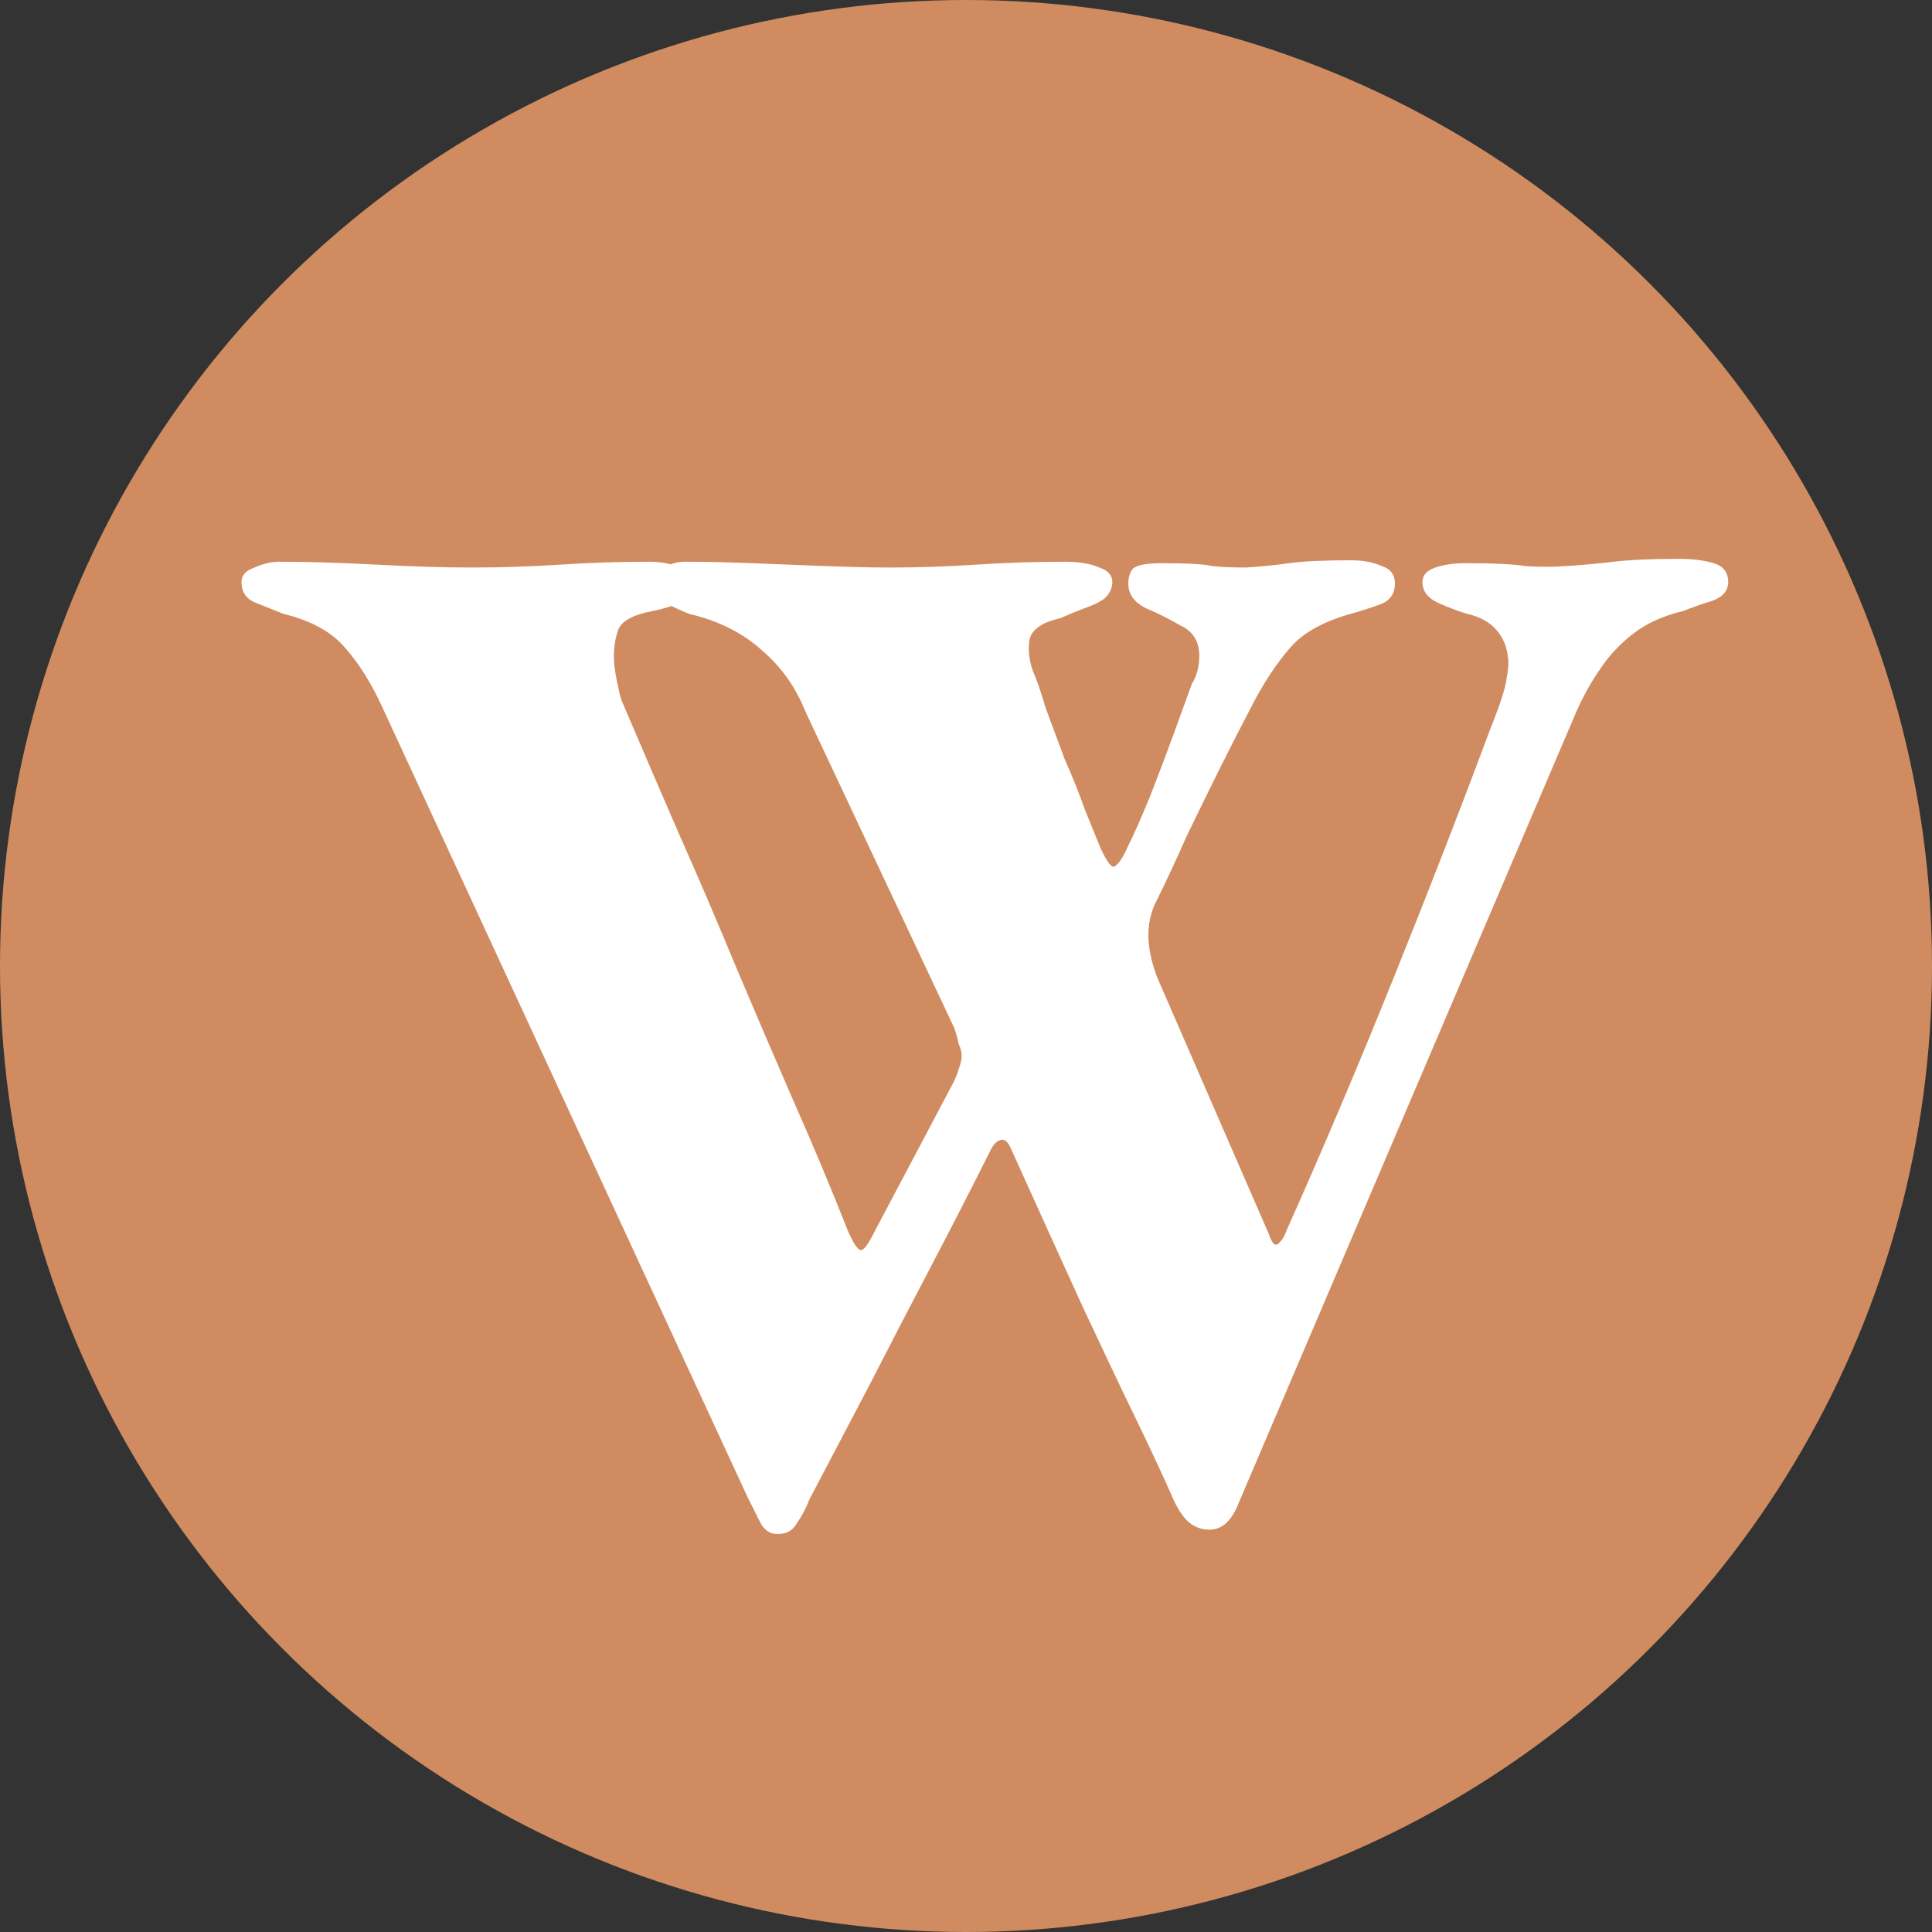<svg width="32" height="32" viewBox="0 0 32 32" fill="none" xmlns="http://www.w3.org/2000/svg">
<rect x="0" y="0" width="32" height="32" fill="#333333" stroke="none"/>
<g clip-path="url(#clip0_1_2)">
<circle cx="16" cy="16" r="16" fill="#D08C60"/>
<path d="M12.88 25.408C12.752 25.408 12.656 25.344 12.592 25.216C12.528 25.088 12.456 24.944 12.376 24.784L6.328 11.704C6.152 11.32 5.952 11 5.728 10.744C5.504 10.472 5.16 10.28 4.696 10.168C4.536 10.104 4.376 10.04 4.216 9.976C4.072 9.912 4 9.8 4 9.64C4 9.528 4.072 9.448 4.216 9.4C4.36 9.336 4.496 9.304 4.624 9.304C5.104 9.304 5.64 9.32 6.232 9.352C6.84 9.384 7.368 9.4 7.816 9.4C8.296 9.4 8.784 9.384 9.28 9.352C9.776 9.32 10.264 9.304 10.744 9.304C10.952 9.304 11.12 9.336 11.248 9.4C11.392 9.448 11.464 9.528 11.464 9.64C11.464 9.784 11.4 9.896 11.272 9.976C11.144 10.04 10.952 10.096 10.696 10.144C10.44 10.208 10.288 10.304 10.24 10.432C10.192 10.56 10.168 10.712 10.168 10.888C10.168 10.984 10.184 11.112 10.216 11.272C10.248 11.432 10.272 11.536 10.288 11.584C10.608 12.336 10.928 13.08 11.248 13.816C11.568 14.536 11.88 15.264 12.184 16C12.488 16.72 12.8 17.448 13.12 18.184C13.44 18.904 13.752 19.648 14.056 20.416C14.136 20.592 14.2 20.688 14.248 20.704C14.296 20.72 14.368 20.632 14.464 20.44L15.784 17.944C15.832 17.848 15.864 17.768 15.88 17.704C15.912 17.624 15.928 17.552 15.928 17.488C15.928 17.424 15.912 17.36 15.88 17.296C15.864 17.216 15.84 17.128 15.808 17.032L13.336 11.776C13.176 11.376 12.936 11.04 12.616 10.768C12.296 10.48 11.896 10.28 11.416 10.168C11.256 10.104 11.12 10.04 11.008 9.976C10.912 9.912 10.864 9.8 10.864 9.64C10.864 9.528 10.912 9.448 11.008 9.4C11.104 9.336 11.216 9.304 11.344 9.304C11.664 9.304 12.032 9.312 12.448 9.328C12.864 9.344 13.272 9.36 13.672 9.376C14.088 9.392 14.448 9.4 14.752 9.4C15.216 9.4 15.688 9.384 16.168 9.352C16.664 9.32 17.152 9.304 17.632 9.304C17.872 9.304 18.064 9.336 18.208 9.4C18.352 9.448 18.424 9.528 18.424 9.64C18.424 9.736 18.384 9.824 18.304 9.904C18.224 9.968 18.112 10.024 17.968 10.072C17.84 10.12 17.704 10.176 17.56 10.24C17.272 10.304 17.104 10.416 17.056 10.576C17.024 10.736 17.04 10.912 17.104 11.104C17.168 11.248 17.24 11.456 17.32 11.728C17.416 11.984 17.52 12.264 17.632 12.568C17.76 12.856 17.872 13.136 17.968 13.408C18.08 13.68 18.168 13.896 18.232 14.056C18.344 14.296 18.424 14.392 18.472 14.344C18.536 14.296 18.6 14.2 18.664 14.056C18.776 13.832 18.904 13.544 19.048 13.192C19.192 12.824 19.328 12.464 19.456 12.112C19.584 11.76 19.68 11.496 19.744 11.32C19.824 11.192 19.864 11.04 19.864 10.864C19.864 10.624 19.76 10.456 19.552 10.36C19.36 10.248 19.168 10.152 18.976 10.072C18.784 9.976 18.688 9.84 18.688 9.664C18.688 9.568 18.712 9.488 18.76 9.424C18.824 9.36 18.984 9.328 19.24 9.328C19.672 9.328 19.952 9.344 20.08 9.376C20.224 9.392 20.408 9.4 20.632 9.4C20.888 9.384 21.128 9.36 21.352 9.328C21.576 9.296 21.92 9.28 22.384 9.28C22.576 9.28 22.744 9.312 22.888 9.376C23.032 9.424 23.104 9.52 23.104 9.664C23.104 9.824 23.032 9.936 22.888 10C22.76 10.048 22.616 10.096 22.456 10.144C21.96 10.272 21.6 10.464 21.376 10.72C21.152 10.976 20.944 11.288 20.752 11.656C20.592 11.96 20.416 12.304 20.224 12.688C20.032 13.072 19.84 13.464 19.648 13.864C19.472 14.264 19.296 14.64 19.12 14.992C19.04 15.184 19.008 15.384 19.024 15.592C19.04 15.784 19.088 15.984 19.168 16.192L21.016 20.44C21.064 20.584 21.112 20.64 21.16 20.608C21.224 20.56 21.272 20.488 21.304 20.392C21.912 19.032 22.512 17.616 23.104 16.144C23.696 14.672 24.224 13.312 24.688 12.064C24.848 11.664 24.936 11.392 24.952 11.248C24.984 11.088 24.992 10.968 24.976 10.888C24.96 10.712 24.896 10.56 24.784 10.432C24.672 10.304 24.512 10.216 24.304 10.168C24.144 10.12 23.976 10.056 23.8 9.976C23.64 9.896 23.56 9.784 23.56 9.64C23.56 9.528 23.632 9.448 23.776 9.4C23.92 9.352 24.08 9.328 24.256 9.328C24.736 9.328 25.072 9.344 25.264 9.376C25.472 9.392 25.696 9.392 25.936 9.376C26.192 9.36 26.456 9.336 26.728 9.304C27 9.272 27.36 9.256 27.808 9.256C28.032 9.256 28.224 9.28 28.384 9.328C28.544 9.376 28.624 9.48 28.624 9.64C28.624 9.784 28.536 9.888 28.36 9.952C28.2 10 28.04 10.056 27.88 10.12C27.544 10.2 27.264 10.328 27.04 10.504C26.816 10.68 26.632 10.88 26.488 11.104C26.344 11.312 26.216 11.544 26.104 11.8L20.512 24.904C20.464 25.032 20.4 25.136 20.32 25.216C20.24 25.296 20.144 25.336 20.032 25.336C19.904 25.336 19.792 25.296 19.696 25.216C19.616 25.152 19.536 25.04 19.456 24.88C19.28 24.48 19.064 24.016 18.808 23.488C18.552 22.96 18.256 22.336 17.92 21.616C17.584 20.88 17.192 20.016 16.744 19.024C16.696 18.912 16.64 18.864 16.576 18.88C16.512 18.896 16.456 18.952 16.408 19.048C16.088 19.688 15.76 20.328 15.424 20.968C15.088 21.608 14.752 22.256 14.416 22.912C14.08 23.552 13.744 24.192 13.408 24.832C13.344 24.992 13.272 25.128 13.192 25.24C13.128 25.352 13.024 25.408 12.88 25.408Z" fill="white"/>
</g>
<defs>
<clipPath id="clip0_1_2">
<rect width="32" height="32" fill="white"/>
</clipPath>
</defs>
</svg>

